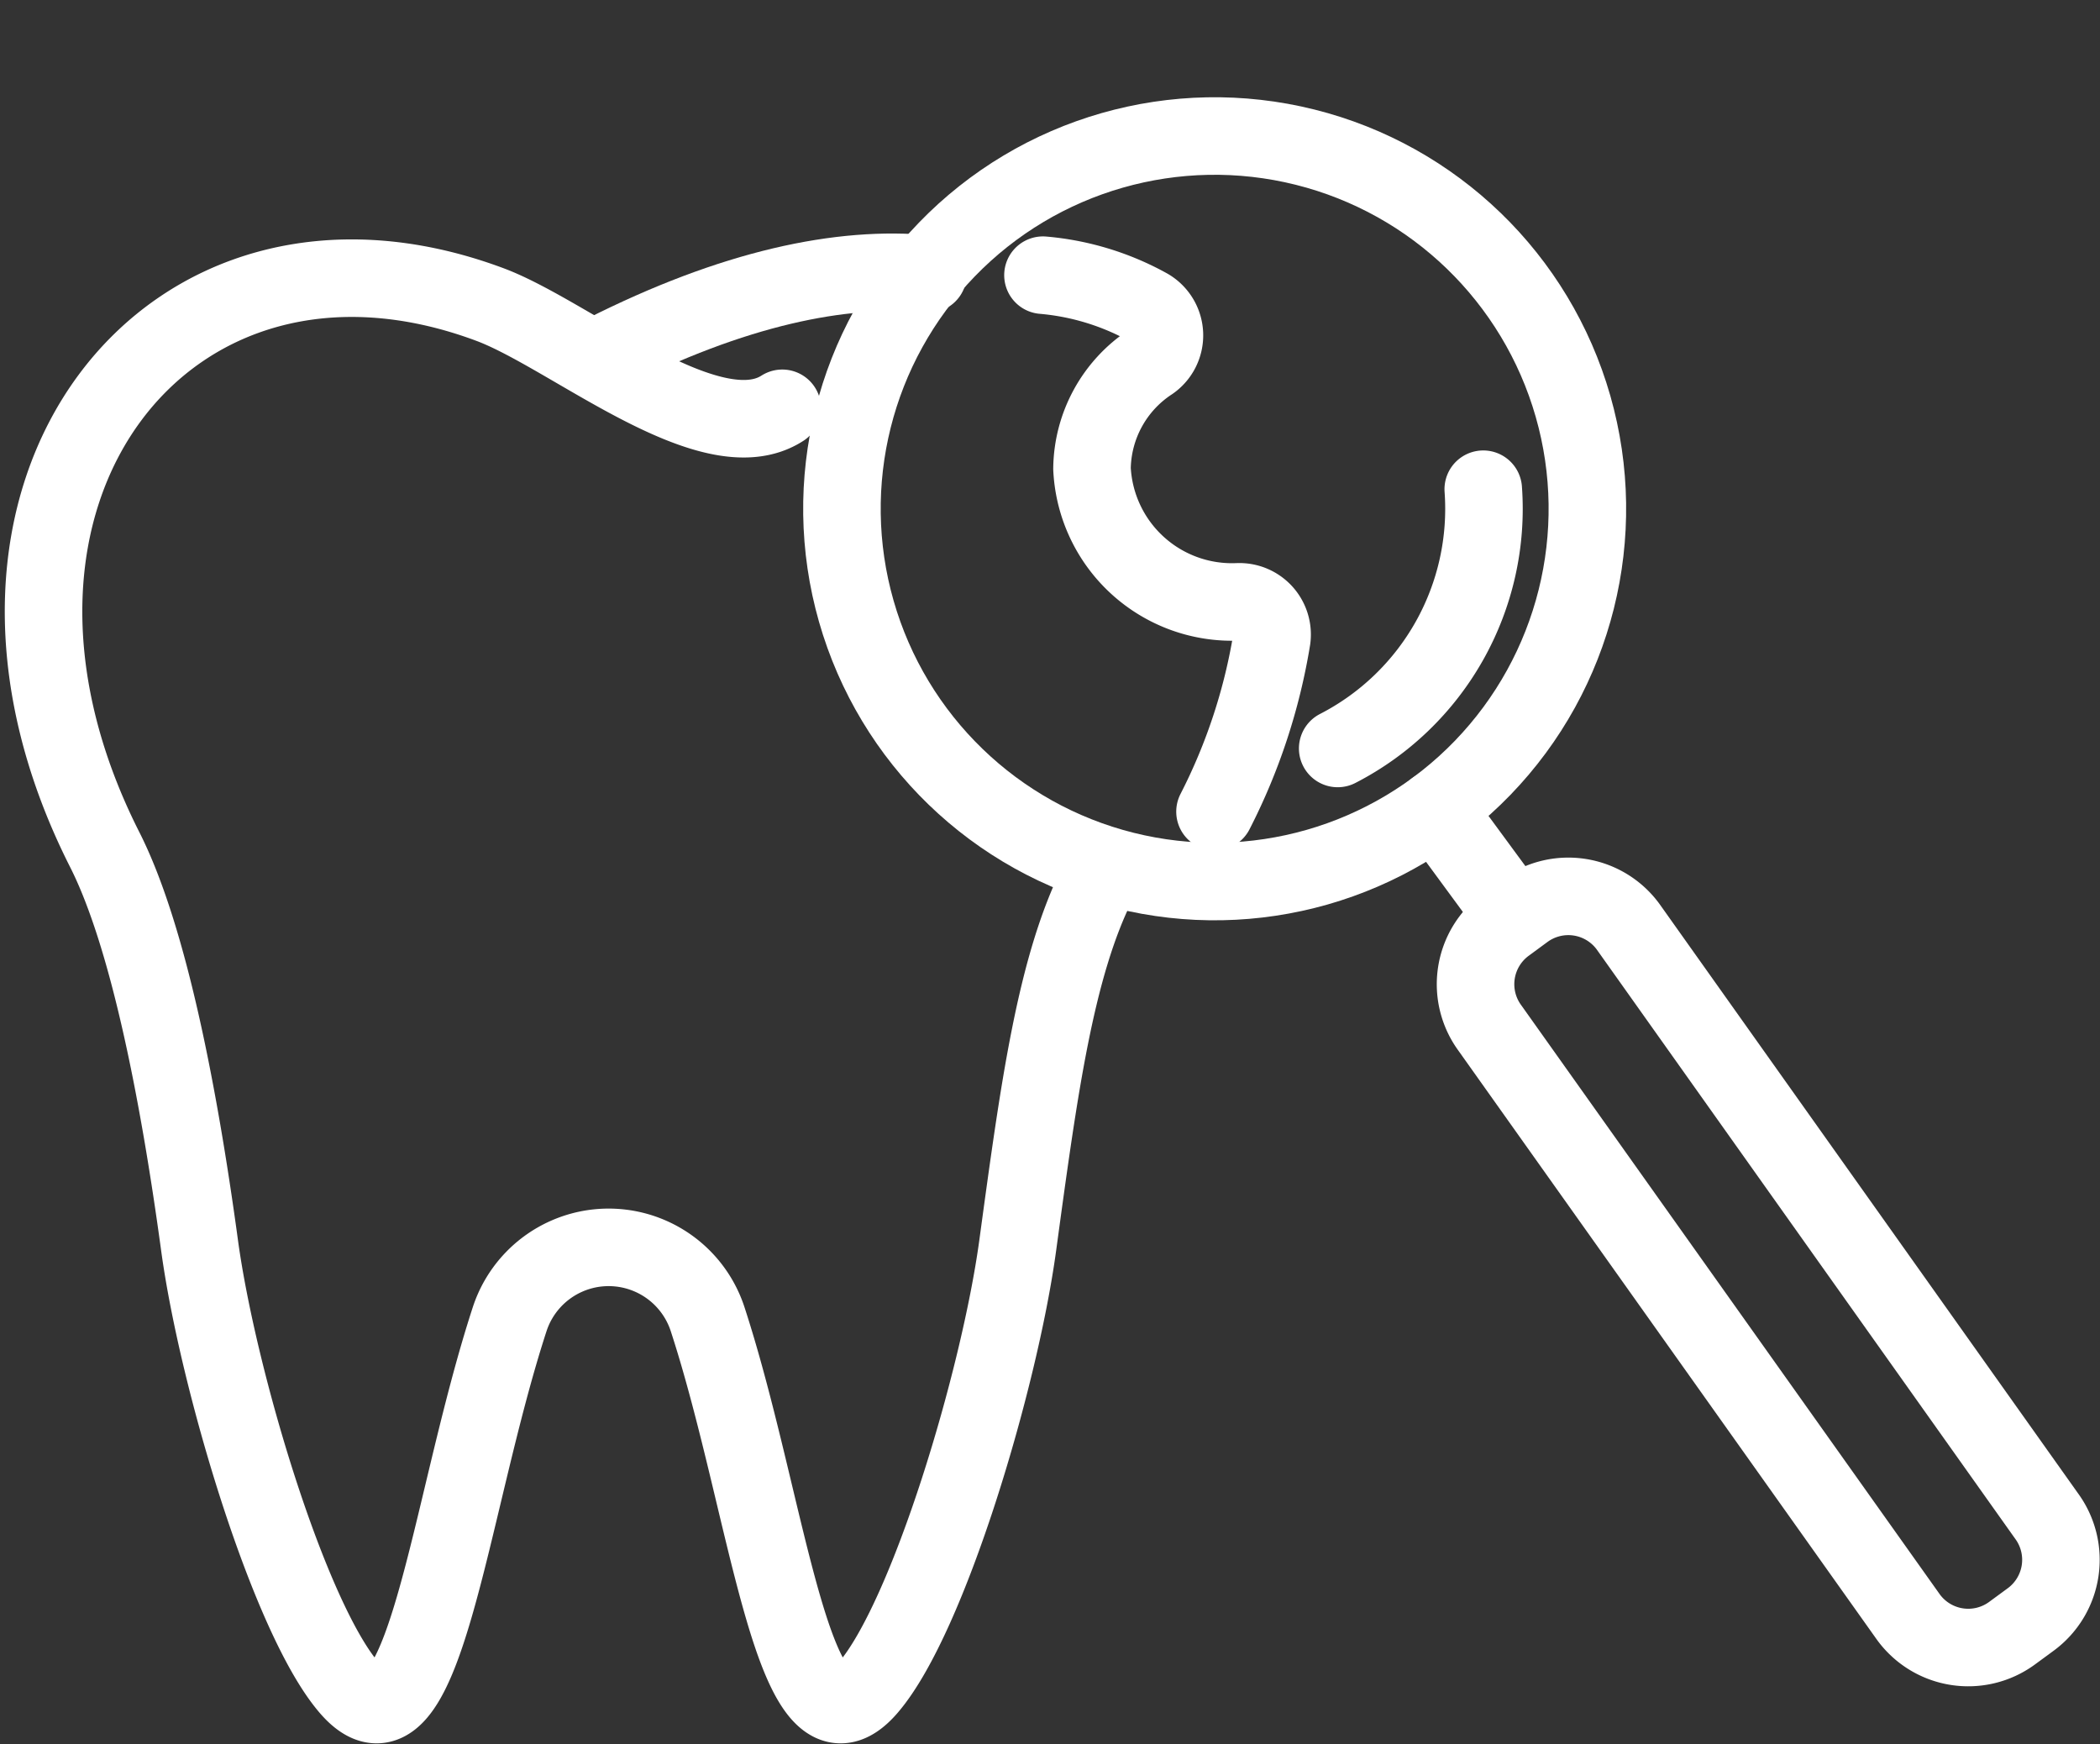 <svg xmlns="http://www.w3.org/2000/svg" width="54.173" height="44.986" viewBox="0 0 54.173 44.986"><rect x="0" y="0" width="54.173" height="44.986" fill="#333333" stroke="none"/><g transform="translate(1.123 1.236)"><g transform="translate(18.323 0)"><ellipse cx="9.615" cy="9.615" rx="9.615" ry="9.615" transform="translate(0 5.287) rotate(-15.96)" stroke-width="2" stroke="#fff" stroke-linecap="round" stroke-linejoin="round" fill="none"/><path d="M524.268,117.026a6.949,6.949,0,0,1-3.755,6.687" transform="translate(-505.451 -105.643)" fill="none" stroke="#fff" stroke-linecap="round" stroke-linejoin="round" stroke-width="2"/><line x1="1.825" y1="2.483" transform="translate(17.583 19.635)" stroke-width="2" stroke="#fff" stroke-linecap="round" stroke-linejoin="round" fill="none"/><path d="M541.854,156.383l-.485.356a1.91,1.91,0,0,1-2.67-.408l-10.8-15.2a1.91,1.91,0,0,1,.408-2.67l.484-.356a1.91,1.91,0,0,1,2.67.408l10.795,15.2A1.91,1.91,0,0,1,541.854,156.383Z" transform="translate(-508.91 -115.849)" fill="none" stroke="#fff" stroke-linecap="round" stroke-linejoin="round" stroke-width="2"/></g><path d="M481.91,121.863c-1.109,2.191-1.533,5.369-2.082,9.4-.473,3.452-2.3,9.572-3.849,11.384-1.933,2.267-2.557-4.613-4.147-9.491a2.686,2.686,0,0,0-5.11,0c-1.59,4.879-2.215,11.758-4.147,9.491-1.547-1.813-3.376-7.933-3.849-11.384-.549-4.036-1.34-8.036-2.45-10.227-4.636-9.165,1.634-17.158,9.941-14.056,2.076.775,5.69,3.865,7.539,2.676" transform="translate(-454.699 -100.36)" fill="none" stroke="#fff" stroke-linecap="round" stroke-linejoin="round" stroke-width="2"/><path d="M505.525,106.141a6.8,6.8,0,0,1,2.72.831.836.836,0,0,1,.052,1.41,3.336,3.336,0,0,0-1.507,2.749,3.614,3.614,0,0,0,3.77,3.436h.01a.843.843,0,0,1,.859.953,15.071,15.071,0,0,1-1.466,4.459" transform="translate(-479.743 -100.279)" fill="none" stroke="#fff" stroke-linecap="round" stroke-linejoin="round" stroke-width="2"/><path d="M483.182,108.1c3.341-1.692,6.136-2.277,8.369-2.057" transform="translate(-468.734 -100.211)" fill="none" stroke="#fff" stroke-linecap="round" stroke-linejoin="round" stroke-width="2"/></g></svg>